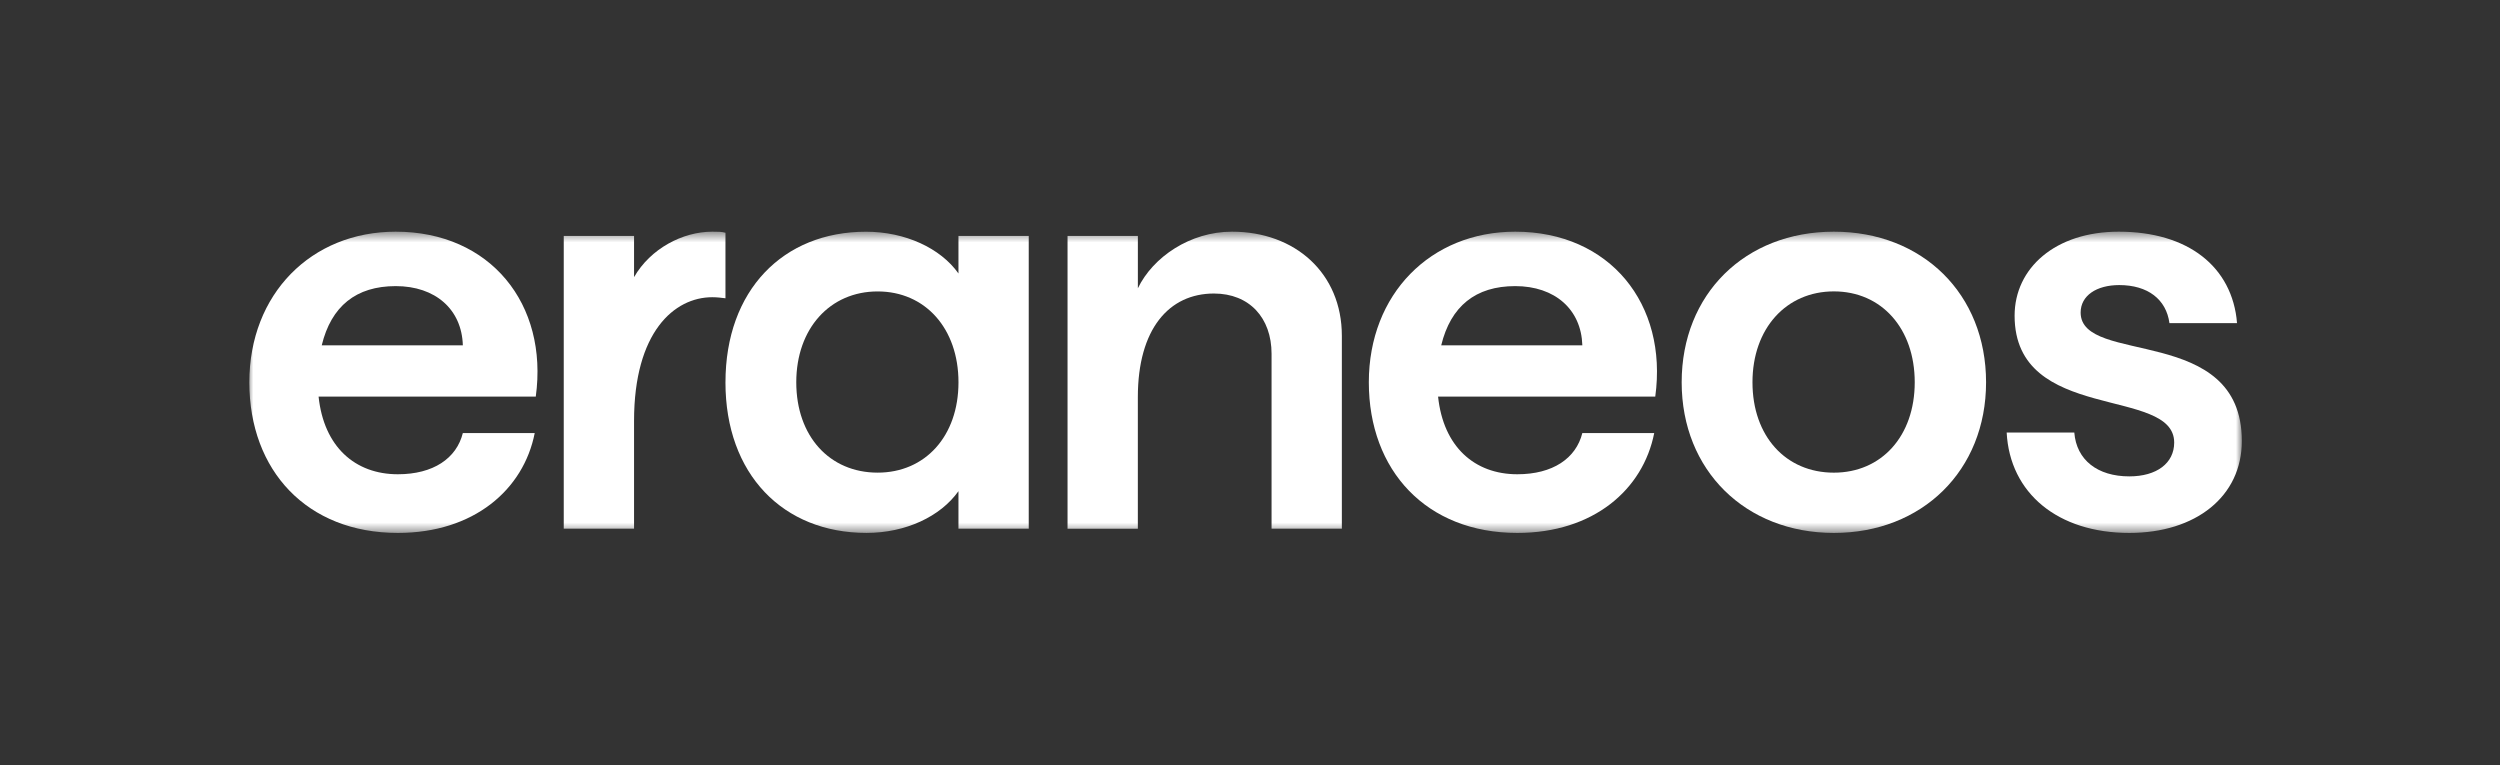 <svg width="232" height="71" viewBox="0 0 232 71" fill="none" xmlns="http://www.w3.org/2000/svg">
<rect x="0" y="0" width="232" height="71" fill="#333333" stroke="none"/>
<g clip-path="url(#clip0_749_7521)">
<mask id="mask0_749_7521" style="mask-type:luminance" maskUnits="userSpaceOnUse" x="23" y="21" width="186" height="29">
<path d="M208.06 21.5H23V49.5H208.06V21.5Z" fill="white"/>
</mask>
<g mask="url(#mask0_749_7521)">
<path d="M42.952 32.044C42.854 28.709 40.402 26.551 36.723 26.551C33.044 26.551 30.739 28.415 29.857 32.044H42.952ZM23.139 35.478C23.139 27.287 28.878 21.5 36.723 21.5C45.502 21.5 50.896 28.218 49.72 36.802H29.564C30.053 41.46 32.948 44.011 36.92 44.011C40.206 44.011 42.364 42.541 42.952 40.186H49.622C48.593 45.434 43.981 49.456 36.92 49.456C28.485 49.456 23.139 43.668 23.139 35.478Z" fill="white"/>
<path d="M99.07 21.893H105.594V26.753C106.994 23.851 110.448 21.5 114.324 21.5C120.209 21.5 124.524 25.374 124.524 31.161V49.062H118.001V32.83C118.001 29.496 115.941 27.239 112.655 27.239C108.486 27.239 105.592 30.525 105.592 36.852V49.064H99.068V21.895L99.07 21.893Z" fill="white"/>
<path d="M146.841 32.044C146.742 28.709 144.291 26.551 140.612 26.551C136.933 26.551 134.628 28.415 133.745 32.044H146.841ZM127.027 35.478C127.027 27.287 132.766 21.5 140.612 21.5C149.39 21.5 154.784 28.218 153.609 36.802H133.453C133.942 41.46 136.837 44.011 140.809 44.011C144.094 44.011 146.253 42.541 146.841 40.186H153.511C152.481 45.434 147.87 49.456 140.809 49.456C132.373 49.456 127.027 43.668 127.027 35.478Z" fill="white"/>
<path d="M170.183 43.863C174.596 43.863 177.687 40.479 177.687 35.476C177.687 30.473 174.598 27.041 170.183 27.041C165.768 27.041 162.63 30.473 162.63 35.476C162.63 40.479 165.72 43.863 170.183 43.863ZM156.059 35.478C156.059 27.287 161.944 21.5 170.183 21.5C178.422 21.5 184.307 27.287 184.307 35.478C184.307 43.668 178.373 49.456 170.183 49.456C161.992 49.456 156.059 43.668 156.059 35.478Z" fill="white"/>
<path d="M186.219 40.138H192.496C192.692 42.687 194.654 44.208 197.597 44.208C200.146 44.208 201.765 42.982 201.765 41.069C201.765 35.821 186.955 39.303 186.955 29.297C186.955 24.884 190.73 21.5 196.616 21.5C203.041 21.5 207.159 24.738 207.601 29.985H201.324C201.029 27.779 199.314 26.455 196.664 26.455C194.556 26.455 193.083 27.436 193.083 29.004C193.083 33.957 208.042 30.034 208.042 40.922C208.042 46.071 203.775 49.456 197.597 49.456C190.975 49.456 186.514 45.777 186.219 40.138Z" fill="white"/>
<path d="M66.098 27.582C62.567 27.582 58.84 30.82 58.84 39.058V49.062H52.316V21.893H58.84V25.718C60.36 23.071 63.351 21.5 66.098 21.5C66.587 21.5 66.98 21.5 67.323 21.598V27.68C66.93 27.632 66.539 27.582 66.098 27.582Z" fill="white"/>
<path d="M67.324 35.478C67.324 26.946 72.668 21.504 80.365 21.504C83.994 21.504 87.278 23.024 88.945 25.378V21.897H95.467V49.061H88.945V45.58C87.278 47.933 84.043 49.454 80.414 49.454C72.666 49.454 67.322 44.011 67.322 35.48L67.324 35.478ZM81.445 43.861C85.858 43.861 88.947 40.479 88.947 35.478C88.947 30.477 85.858 27.045 81.445 27.045C77.031 27.045 73.894 30.477 73.894 35.478C73.894 40.479 76.983 43.861 81.445 43.861Z" fill="white"/>
</g>
</g>
<defs>
<clipPath id="clip0_749_7521">
<rect width="186" height="29" fill="white" transform="translate(23 21)"/>
</clipPath>
</defs>
</svg>
